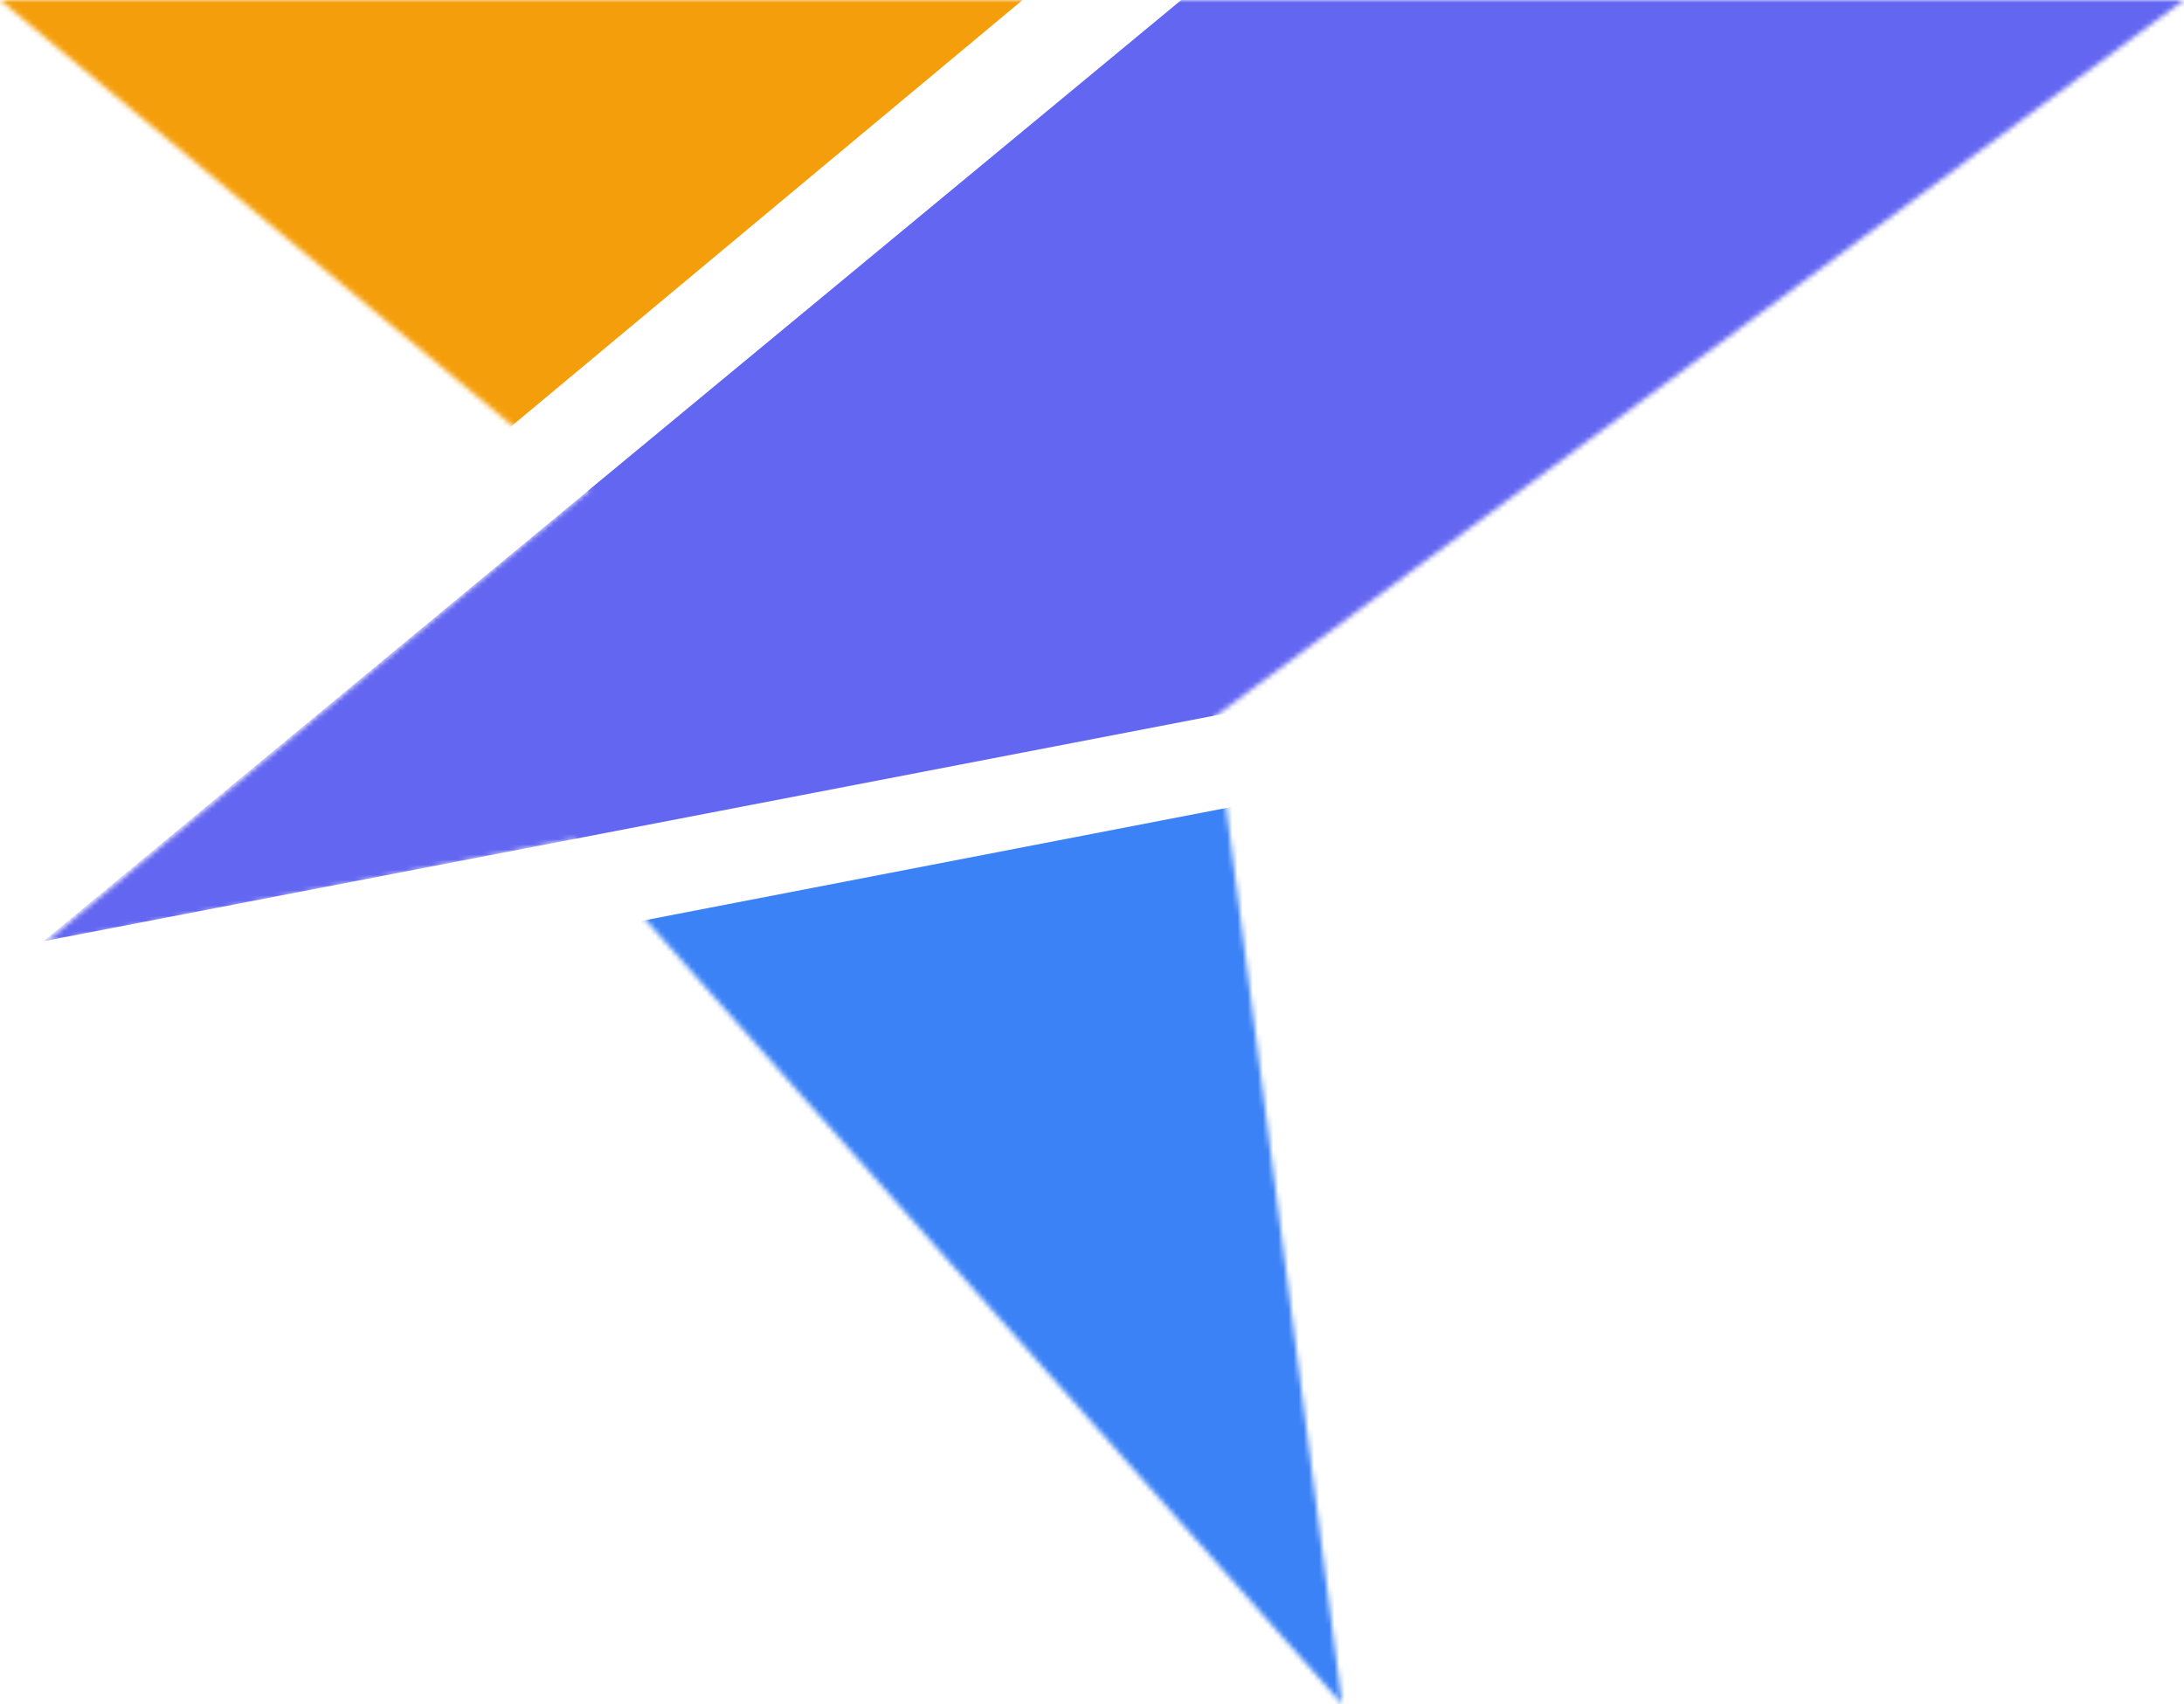 <svg width="428" height="334" viewBox="0 0 428 334" fill="none" xmlns="http://www.w3.org/2000/svg">
<mask id="mask0_8_109" style="mask-type:alpha" maskUnits="userSpaceOnUse" x="0" y="0" width="428" height="334">
<path d="M238 140.5L263 334L112.5 164.5L8.5 185L115.5 96L0 0H428L238 140.5Z" fill="black"/>
</mask>
<g mask="url(#mask0_8_109)">
<path d="M231.5 0L456 -3L242 139.5L8.5 184.5L231.5 0Z" fill="#6366F1"/>
<path d="M97.276 86L-8 -3L204 -3L97.276 86Z" fill="#F59E0B"/>
<path d="M267 345L118 182L242.252 158L267 345Z" fill="#3B82F6"/>
</g>
</svg>
